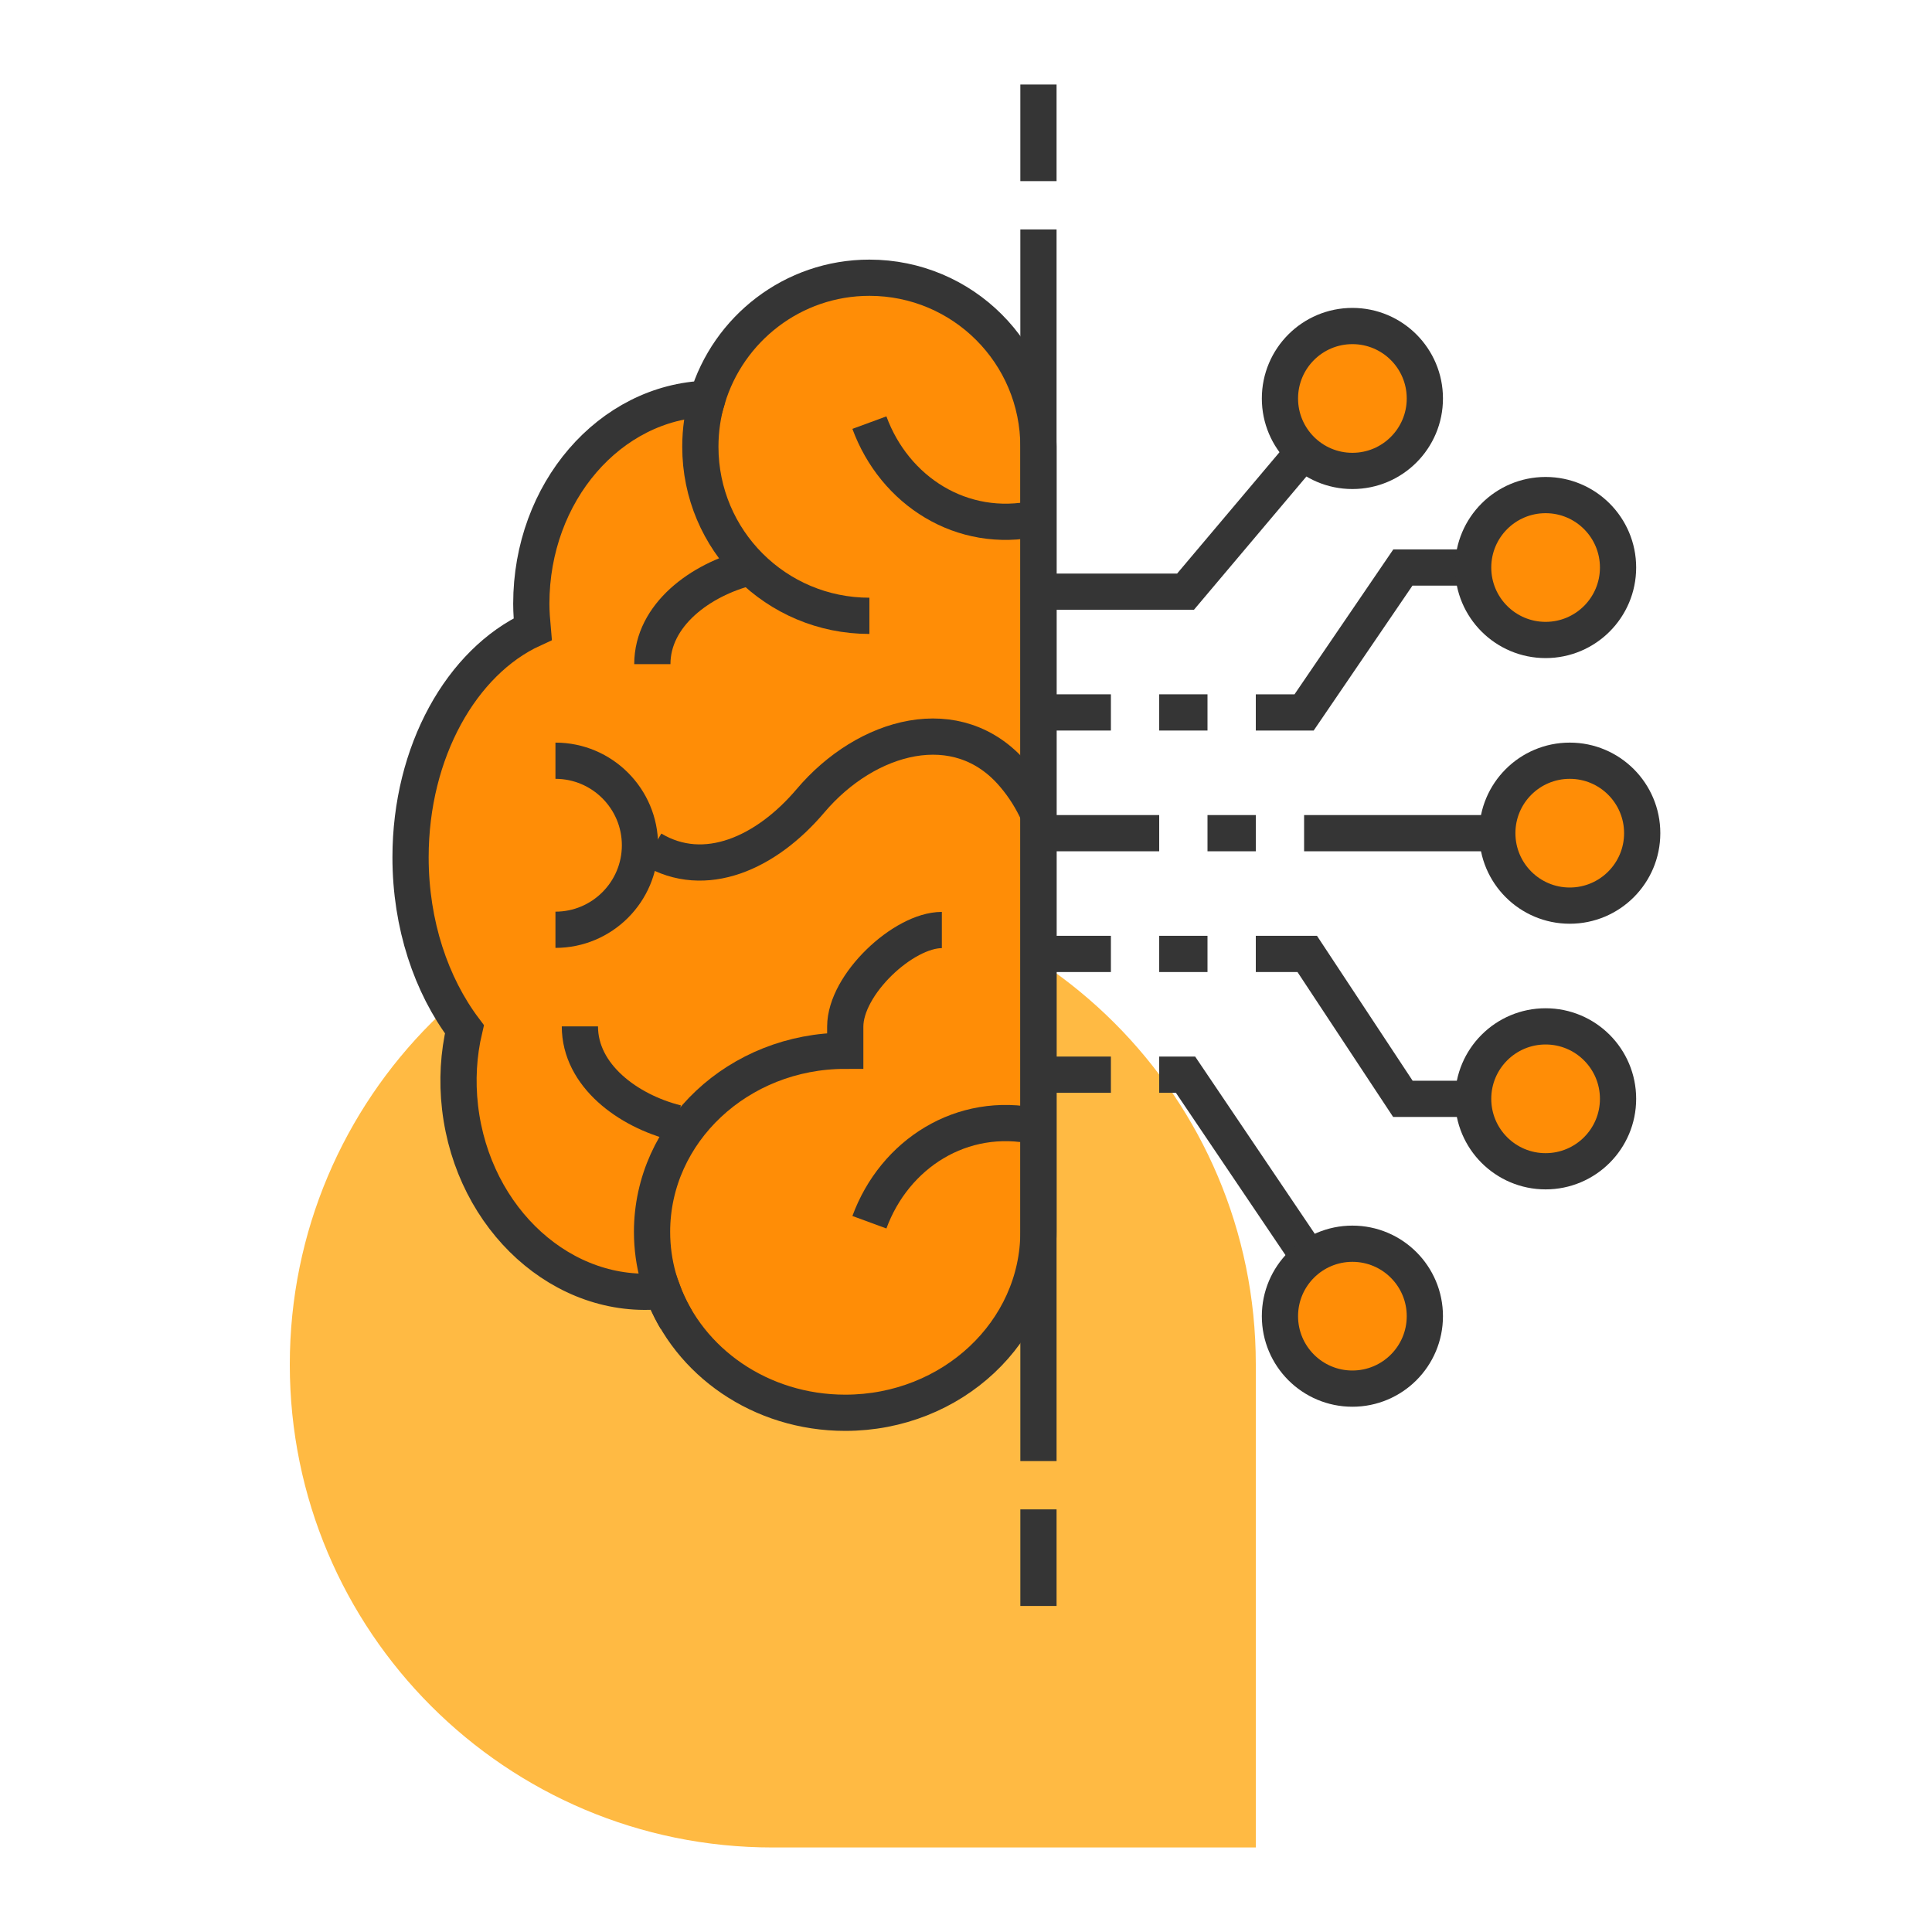 <svg width="80" height="80" viewBox="0 0 80 80" fill="none" xmlns="http://www.w3.org/2000/svg">
<path d="M52 56.489C52 45.447 43.046 36.5 31.996 36.5C20.947 36.5 12 45.454 12 56.504C12 67.553 20.947 76.5 31.989 76.5L52 76.5L52 56.489Z" fill="#FFBA43"/>
<path d="M64 23.5H58.09L54 29.5H52" stroke="#353535" stroke-width="1.5" stroke-miterlimit="10"/>
<path d="M65 34.5H54" stroke="#353535" stroke-width="1.5" stroke-miterlimit="10"/>
<path d="M64 26.5C65.657 26.5 67 25.157 67 23.5C67 21.843 65.657 20.5 64 20.5C62.343 20.5 61 21.843 61 23.5C61 25.157 62.343 26.5 64 26.5Z" fill="#FF8D06" stroke="#353535" stroke-width="1.5" stroke-miterlimit="10"/>
<path d="M64 45.5H58.09L54.13 39.5H52" stroke="#353535" stroke-width="1.5" stroke-miterlimit="10"/>
<path d="M64 48.5C65.657 48.5 67 47.157 67 45.5C67 43.843 65.657 42.5 64 42.5C62.343 42.5 61 43.843 61 45.5C61 47.157 62.343 48.5 64 48.5Z" fill="#FF8D06" stroke="#353535" stroke-width="1.5" stroke-miterlimit="10"/>
<path d="M65 37.5C66.657 37.5 68 36.157 68 34.5C68 32.843 66.657 31.5 65 31.5C63.343 31.5 62 32.843 62 34.5C62 36.157 63.343 37.5 65 37.5Z" fill="#FF8D06" stroke="#353535" stroke-width="1.5" stroke-miterlimit="10"/>
<path d="M55.84 54.5L49.09 44.5H48" stroke="#353535" stroke-width="1.5" stroke-miterlimit="10"/>
<path d="M56 57.5C57.657 57.5 59 56.157 59 54.5C59 52.843 57.657 51.5 56 51.5C54.343 51.5 53 52.843 53 54.5C53 56.157 54.343 57.5 56 57.5Z" fill="#FF8D06" stroke="#353535" stroke-width="1.5" stroke-miterlimit="10"/>
<path d="M55.84 16.5L49.09 24.5H43" stroke="#353535" stroke-width="1.5" stroke-miterlimit="10"/>
<path d="M56 19.5C57.657 19.5 59 18.157 59 16.5C59 14.843 57.657 13.5 56 13.5C54.343 13.5 53 14.843 53 16.5C53 18.157 54.343 19.5 56 19.5Z" fill="#FF8D06" stroke="#353535" stroke-width="1.5" stroke-miterlimit="10"/>
<path d="M36 11.5C32.83 11.5 30.15 13.62 29.29 16.51C25.25 16.64 22 20.38 22 25C22 25.36 22.03 25.71 22.06 26.05C19.12 27.4 17 31.12 17 35.5C17 38.29 17.86 40.8 19.23 42.62C18.99 43.64 18.92 44.74 19.05 45.86C19.59 50.51 23.34 53.9 27.44 53.45C28.52 56.39 31.49 58.5 35 58.5C39.42 58.5 43 55.14 43 51V18.5C43 14.63 39.87 11.5 36 11.5Z" fill="#FF8D06" stroke="#353535" stroke-width="1.5" stroke-miterlimit="10"/>
<path d="M36 25.5C32.13 25.5 29 22.37 29 18.5C29 17.8 29.1 17.13 29.29 16.5" stroke="#353535" stroke-width="1.5" stroke-miterlimit="10"/>
<path d="M27 35.16C29.19 36.47 31.73 35.32 33.56 33.16C35.87 30.43 39.67 29.36 41.98 32.09C42.4 32.58 42.74 33.13 43 33.71" stroke="#353535" stroke-width="1.5" stroke-miterlimit="10"/>
<path d="M42.91 21.47C39.83 22.13 37.04 20.33 36 17.5" stroke="#353535" stroke-width="1.5" stroke-miterlimit="10"/>
<path d="M42.91 46.64C39.83 45.98 37.04 47.78 36 50.61" stroke="#353535" stroke-width="1.5" stroke-miterlimit="10"/>
<path d="M31.012 23.5C29.012 24 27.012 25.46 27.012 27.5" stroke="#353535" stroke-width="1.5" stroke-miterlimit="10"/>
<path d="M28.012 46.5C26.012 46 24.012 44.54 24.012 42.5" stroke="#353535" stroke-width="1.5" stroke-miterlimit="10"/>
<path d="M28 54.64C27.36 53.56 27 52.32 27 51.01C27 46.87 30.58 43.51 35 43.51C35 43.19 35 42.87 35 42.51C35 40.76 37.41 38.51 39 38.51" stroke="#353535" stroke-width="1.5" stroke-miterlimit="10"/>
<path d="M23 31.5C24.93 31.5 26.5 33.07 26.5 35C26.5 36.93 24.93 38.5 23 38.5" stroke="#353535" stroke-width="1.5" stroke-miterlimit="10"/>
<path d="M43 29.5H46" stroke="#353535" stroke-width="1.5" stroke-miterlimit="10"/>
<path d="M48 29.5H50" stroke="#353535" stroke-width="1.5" stroke-miterlimit="10"/>
<path d="M50 39.5H48" stroke="#353535" stroke-width="1.5" stroke-miterlimit="10"/>
<path d="M46 39.5H43" stroke="#353535" stroke-width="1.5" stroke-miterlimit="10"/>
<path d="M43 44.5H46" stroke="#353535" stroke-width="1.5" stroke-miterlimit="10"/>
<path d="M43 34.5H48" stroke="#353535" stroke-width="1.5" stroke-miterlimit="10"/>
<path d="M50 34.5H52" stroke="#353535" stroke-width="1.5" stroke-miterlimit="10"/>
<path d="M43 9.5V60.5" stroke="#353535" stroke-width="1.5" stroke-miterlimit="10"/>
<path d="M43 7.5V3.5" stroke="#353535" stroke-width="1.5" stroke-miterlimit="10"/>
<path d="M43 62.5V66.5" stroke="#353535" stroke-width="1.5" stroke-miterlimit="10"/>
</svg>
